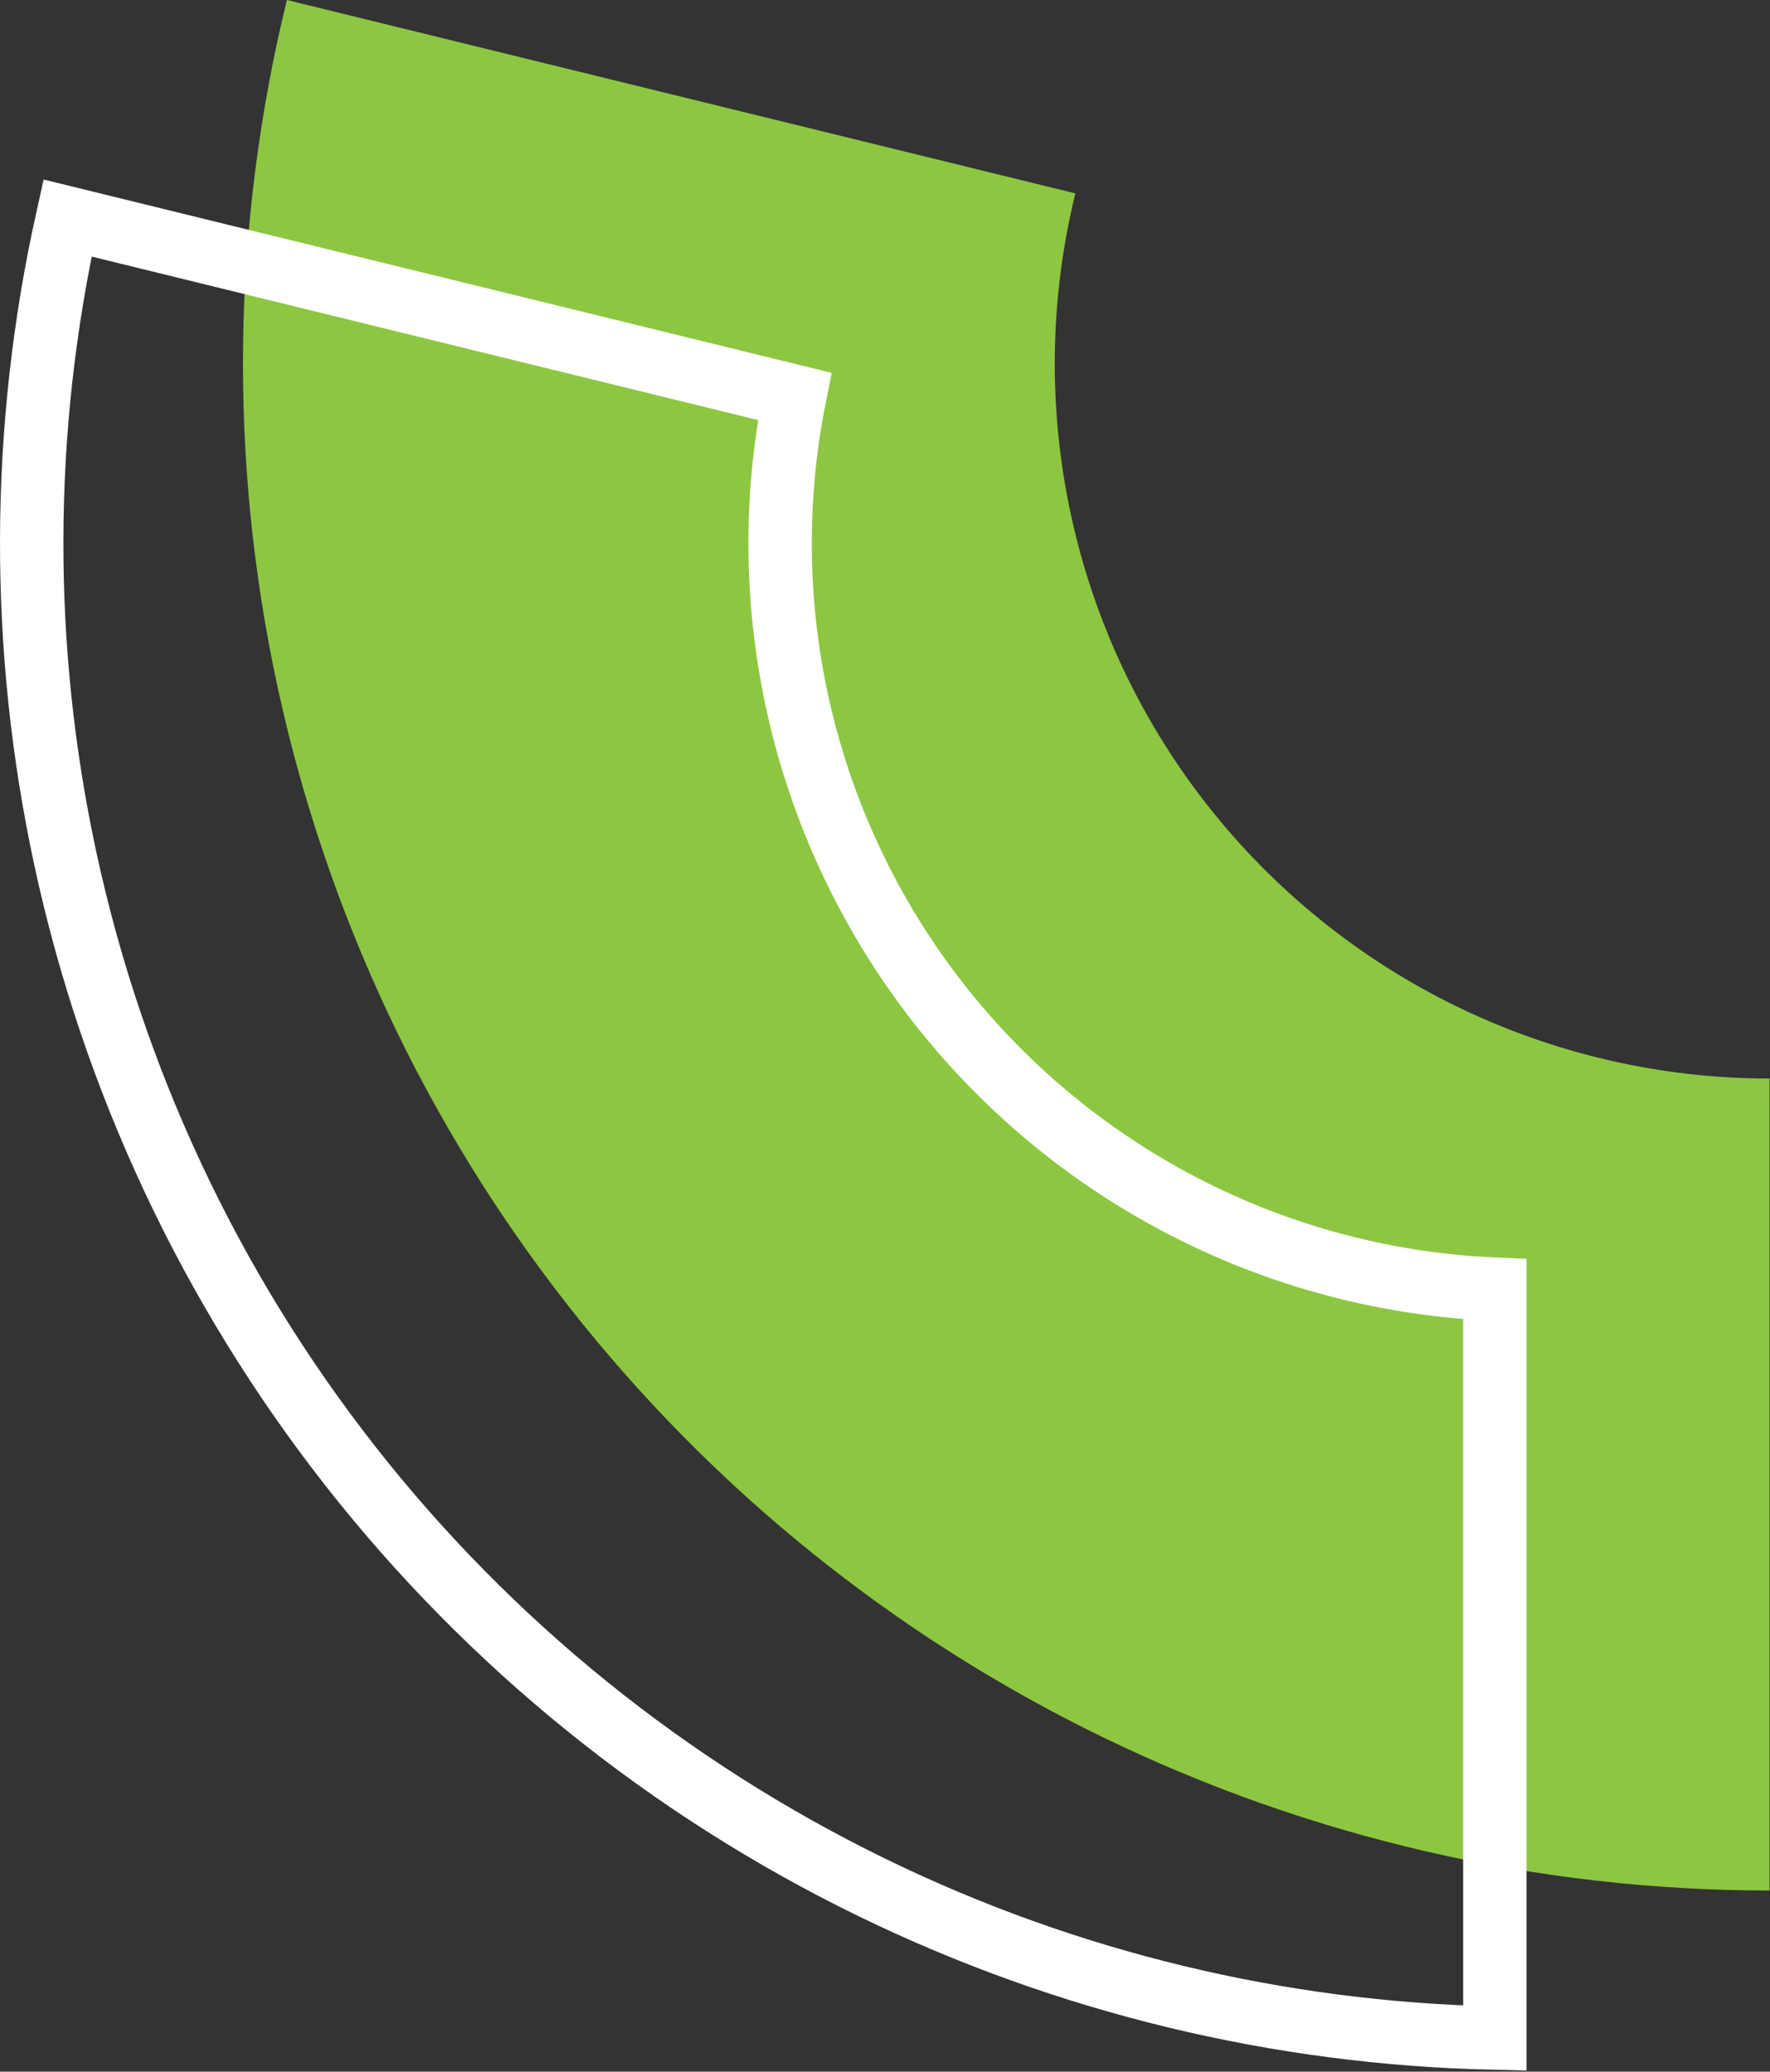 <svg xmlns="http://www.w3.org/2000/svg" width="94" height="110" viewBox="0 0 94 110" fill="none"><rect x="0" y="0" width="94" height="110" fill="#333333" stroke="none"/><path d="M93.974 100.381C81.685 100.381 69.556 97.587 58.505 92.21C47.454 86.833 37.77 79.015 30.186 69.345C22.601 59.675 17.314 48.408 14.724 36.394C12.134 24.381 12.31 11.936 15.237 0L57.109 10.269C55.738 15.857 55.656 21.684 56.868 27.309C58.081 32.934 60.556 38.21 64.108 42.737C67.659 47.264 72.193 50.925 77.367 53.443C82.541 55.96 88.22 57.268 93.974 57.268L93.974 100.381Z" fill="#8DC741"></path><path d="M46.338 100.234C56.655 105.253 67.931 107.974 79.388 108.217L79.388 68.453C73.957 68.222 68.626 66.876 63.727 64.493C58.324 61.864 53.589 58.041 49.88 53.313C46.171 48.585 43.586 43.075 42.32 37.201C41.172 31.876 41.135 26.378 42.204 21.048L3.585 11.577C1.092 22.762 1.048 34.361 3.466 45.577C6.002 57.341 11.179 68.374 18.607 77.843C26.034 87.312 35.517 94.969 46.338 100.234Z" stroke="white" stroke-width="3.366"></path></svg>